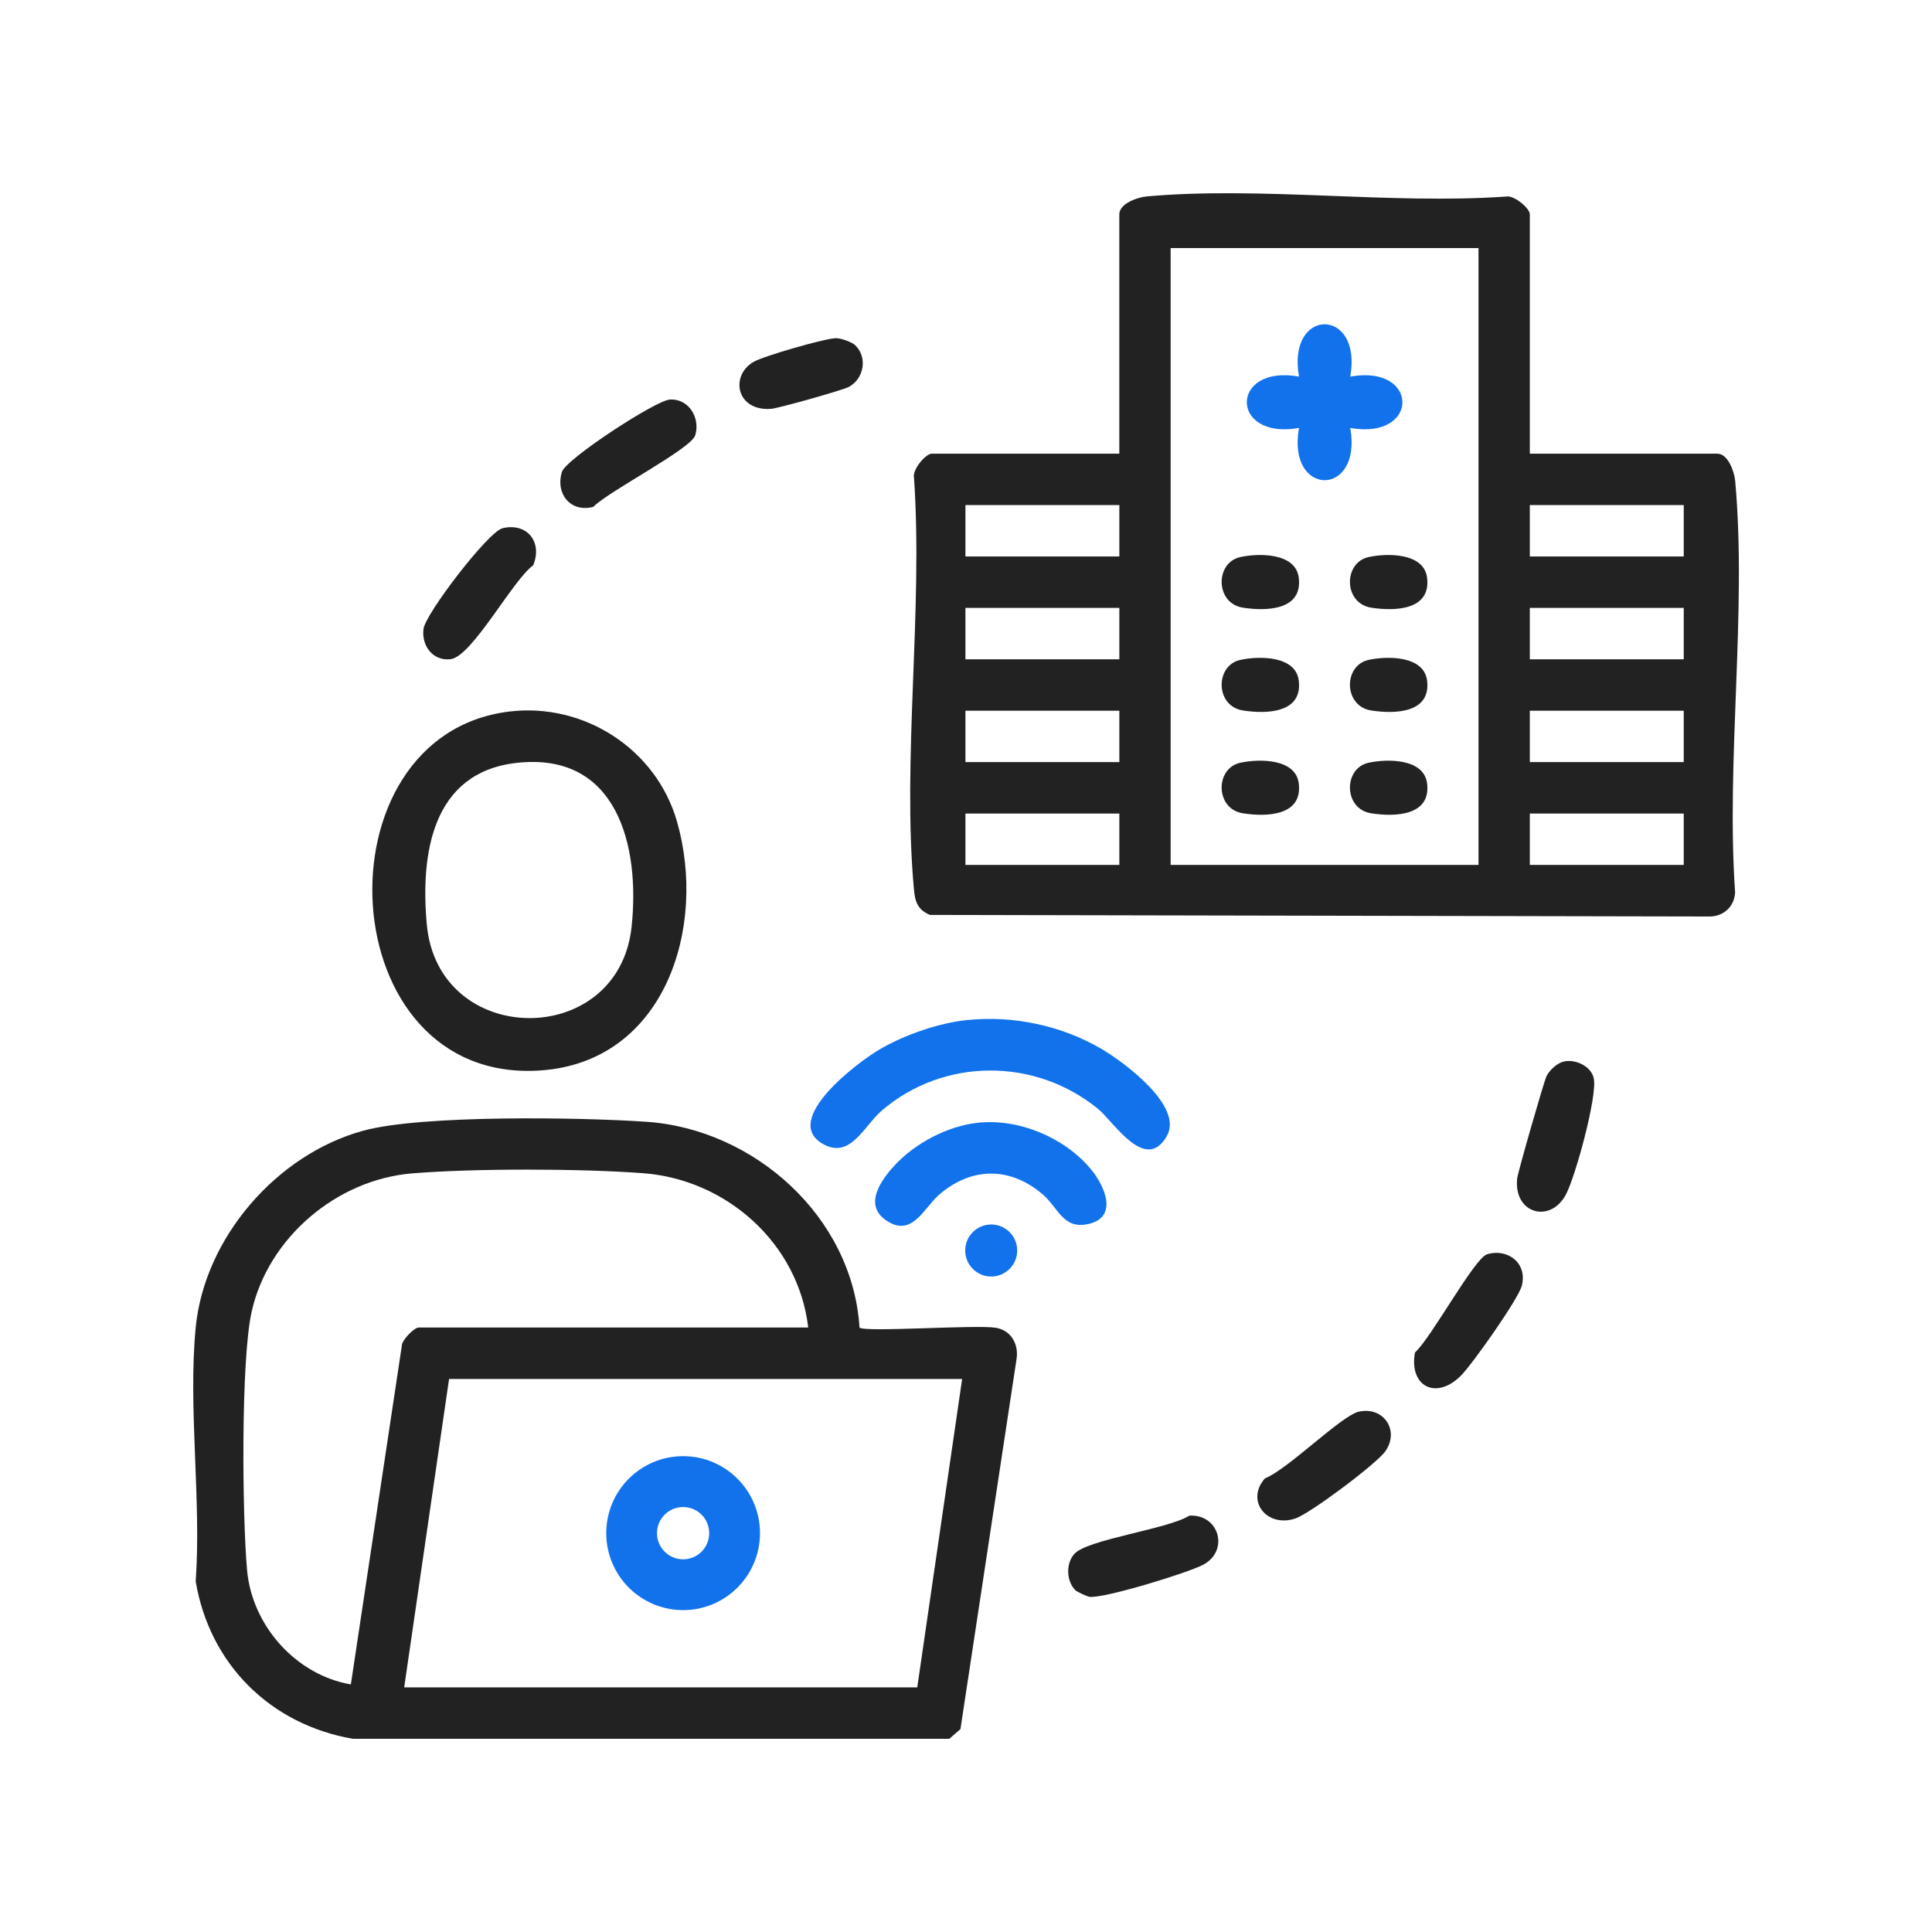 <svg width="48" height="48" viewBox="0 0 48 48" fill="none" xmlns="http://www.w3.org/2000/svg">
<path d="M4.862 32.982C5.08 30.743 6.884 28.677 9.024 28.092C10.484 27.693 14.437 27.759 16.059 27.87C18.746 28.054 21.183 30.238 21.354 32.983C21.47 33.106 24.232 32.909 24.735 32.987C25.107 33.046 25.303 33.374 25.26 33.737L23.862 42.959L23.585 43.2H8.766C6.717 42.844 5.209 41.349 4.862 39.289C5.006 37.266 4.669 34.974 4.862 32.982ZM20.08 32.982C19.836 30.89 18.051 29.304 15.98 29.148C14.432 29.031 11.785 29.026 10.242 29.152C8.37 29.305 6.67 30.743 6.254 32.58C5.98 33.79 6.019 37.674 6.138 39.008C6.262 40.389 7.351 41.614 8.717 41.849L9.982 33.442C9.978 33.293 10.296 32.982 10.4 32.982H20.08ZM23.904 34.26H11.157L10.042 41.923H22.789L23.904 34.26Z" fill="#222222"/>
<path d="M38.008 11.272H42.668C42.931 11.272 43.09 11.718 43.11 11.946C43.404 15.192 42.881 18.877 43.108 22.169C43.092 22.538 42.8 22.788 42.432 22.77L23.104 22.731C22.796 22.601 22.734 22.401 22.706 22.092C22.411 18.848 22.936 15.159 22.708 11.868C22.661 11.672 22.997 11.272 23.148 11.272H27.809V5.324C27.809 5.061 28.255 4.902 28.483 4.881C31.317 4.624 34.535 5.083 37.411 4.884C37.608 4.836 38.008 5.173 38.008 5.324V11.272ZM36.733 6.163H29.084V21.489H36.733V6.163ZM27.81 12.548H23.986V13.825H27.81V12.548ZM41.832 12.548H38.008V13.825H41.832V12.548ZM27.81 15.103H23.986V16.38H27.81V15.103ZM41.832 15.103H38.008V16.38H41.832V15.103ZM27.81 17.657H23.986V18.934H27.81V17.657ZM41.832 17.657H38.008V18.934H41.832V17.657ZM27.81 20.212H23.986V21.488H27.81V20.212ZM41.832 20.212H38.008V21.488H41.832V20.212Z" fill="#222222"/>
<path d="M12.655 17.678C14.508 17.454 16.302 18.608 16.819 20.408C17.573 23.035 16.525 26.381 13.429 26.595C8.204 26.956 7.802 18.265 12.655 17.678ZM12.815 18.956C10.727 19.202 10.446 21.228 10.603 22.963C10.882 26.046 15.361 26.073 15.691 23.034C15.909 21.015 15.333 18.659 12.815 18.956Z" fill="#222222"/>
<path d="M24.045 25.342C25.173 25.226 26.374 25.481 27.352 26.052C27.926 26.387 29.41 27.482 28.991 28.222C28.464 29.158 27.669 27.87 27.285 27.554C25.72 26.27 23.445 26.274 21.909 27.591C21.462 27.974 21.13 28.809 20.445 28.421C19.398 27.827 21.314 26.39 21.837 26.082C22.463 25.712 23.319 25.414 24.045 25.34V25.342Z" fill="#1272EC"/>
<path d="M24.286 27.895C25.305 27.784 26.43 28.253 27.09 29.032C27.437 29.442 27.806 30.241 27.035 30.411C26.406 30.549 26.296 30.003 25.899 29.668C25.096 28.989 24.153 28.986 23.348 29.668C22.952 30.003 22.658 30.782 21.996 30.305C21.454 29.916 21.9 29.305 22.231 28.949C22.74 28.4 23.54 27.977 24.286 27.896V27.895Z" fill="#1272EC"/>
<path d="M26.715 39.505C26.495 39.285 26.475 38.849 26.69 38.608C27.016 38.243 29.006 37.995 29.549 37.656C30.285 37.612 30.547 38.518 29.901 38.871C29.526 39.076 27.419 39.718 27.071 39.673C27.009 39.665 26.759 39.55 26.714 39.506L26.715 39.505Z" fill="#222222"/>
<path d="M38.862 26.371C39.153 26.311 39.541 26.497 39.598 26.798C39.685 27.247 39.138 29.247 38.9 29.686C38.507 30.408 37.6 30.147 37.694 29.279C37.711 29.12 38.363 26.853 38.424 26.734C38.503 26.579 38.692 26.406 38.863 26.371H38.862Z" fill="#222222"/>
<path d="M16.632 9.928C17.102 9.889 17.405 10.375 17.273 10.814C17.171 11.154 15.109 12.209 14.742 12.592C14.182 12.742 13.795 12.275 13.96 11.726C14.056 11.406 16.276 9.958 16.633 9.929L16.632 9.928Z" fill="#222222"/>
<path d="M36.944 31.163C37.467 31.005 37.955 31.39 37.808 31.947C37.718 32.283 36.577 33.898 36.292 34.182C35.671 34.798 35.001 34.436 35.155 33.601C35.546 33.261 36.629 31.259 36.945 31.163L36.944 31.163Z" fill="#222222"/>
<path d="M12.489 13.122C13.101 12.981 13.483 13.47 13.248 14.043C12.729 14.421 11.725 16.322 11.189 16.378C10.75 16.424 10.472 16.044 10.521 15.628C10.567 15.25 12.131 13.206 12.488 13.123L12.489 13.122Z" fill="#222222"/>
<path d="M33.76 35.073C34.371 34.935 34.782 35.537 34.419 36.055C34.197 36.372 32.54 37.608 32.184 37.726C31.472 37.965 30.937 37.281 31.428 36.729C31.988 36.513 33.327 35.169 33.76 35.072V35.073Z" fill="#222222"/>
<path d="M21.251 8.58C21.563 8.891 21.459 9.412 21.09 9.612C20.94 9.694 19.347 10.142 19.161 10.157C18.295 10.224 18.131 9.338 18.719 8.992C18.97 8.845 20.491 8.409 20.765 8.402C20.888 8.399 21.17 8.499 21.251 8.58Z" fill="#222222"/>
<path d="M24.626 31.715C24.983 31.715 25.272 31.425 25.272 31.068C25.272 30.711 24.983 30.422 24.626 30.422C24.27 30.422 23.98 30.711 23.98 31.068C23.98 31.425 24.27 31.715 24.626 31.715Z" fill="#1272EC"/>
<path d="M18.882 38.09C18.882 39.147 18.026 40.003 16.972 40.003C15.918 40.003 15.062 39.147 15.062 38.09C15.062 37.035 15.918 36.178 16.972 36.178C18.026 36.178 18.882 37.035 18.882 38.09ZM17.62 38.091C17.62 37.732 17.33 37.442 16.971 37.442C16.613 37.442 16.323 37.733 16.323 38.091C16.323 38.45 16.613 38.741 16.971 38.741C17.33 38.741 17.62 38.45 17.62 38.091Z" fill="#1272EC"/>
<path d="M33.547 9.356C35.275 9.048 35.275 10.94 33.547 10.632C33.855 12.364 31.965 12.363 32.273 10.632C30.544 10.94 30.545 9.047 32.273 9.356C31.966 7.622 33.855 7.625 33.547 9.356Z" fill="#1272EC"/>
<path d="M30.812 13.841C31.273 13.739 32.188 13.73 32.267 14.35C32.37 15.16 31.475 15.19 30.879 15.097C30.19 14.989 30.185 13.981 30.812 13.841Z" fill="#222222"/>
<path d="M33.999 13.841C34.46 13.739 35.375 13.73 35.455 14.35C35.558 15.16 34.663 15.19 34.066 15.097C33.378 14.989 33.372 13.981 33.999 13.841Z" fill="#222222"/>
<path d="M30.812 16.396C31.273 16.294 32.188 16.285 32.267 16.905C32.37 17.715 31.475 17.745 30.879 17.651C30.19 17.543 30.185 16.535 30.812 16.396Z" fill="#222222"/>
<path d="M33.999 16.396C34.46 16.294 35.375 16.285 35.455 16.905C35.558 17.715 34.663 17.745 34.066 17.651C33.378 17.543 33.372 16.535 33.999 16.396Z" fill="#222222"/>
<path d="M30.812 18.951C31.273 18.849 32.188 18.84 32.267 19.46C32.37 20.269 31.475 20.3 30.879 20.206C30.19 20.098 30.185 19.09 30.812 18.951Z" fill="#222222"/>
<path d="M33.999 18.951C34.46 18.849 35.375 18.84 35.455 19.46C35.558 20.269 34.663 20.3 34.066 20.206C33.378 20.098 33.372 19.09 33.999 18.951Z" fill="#222222"/>
</svg>
